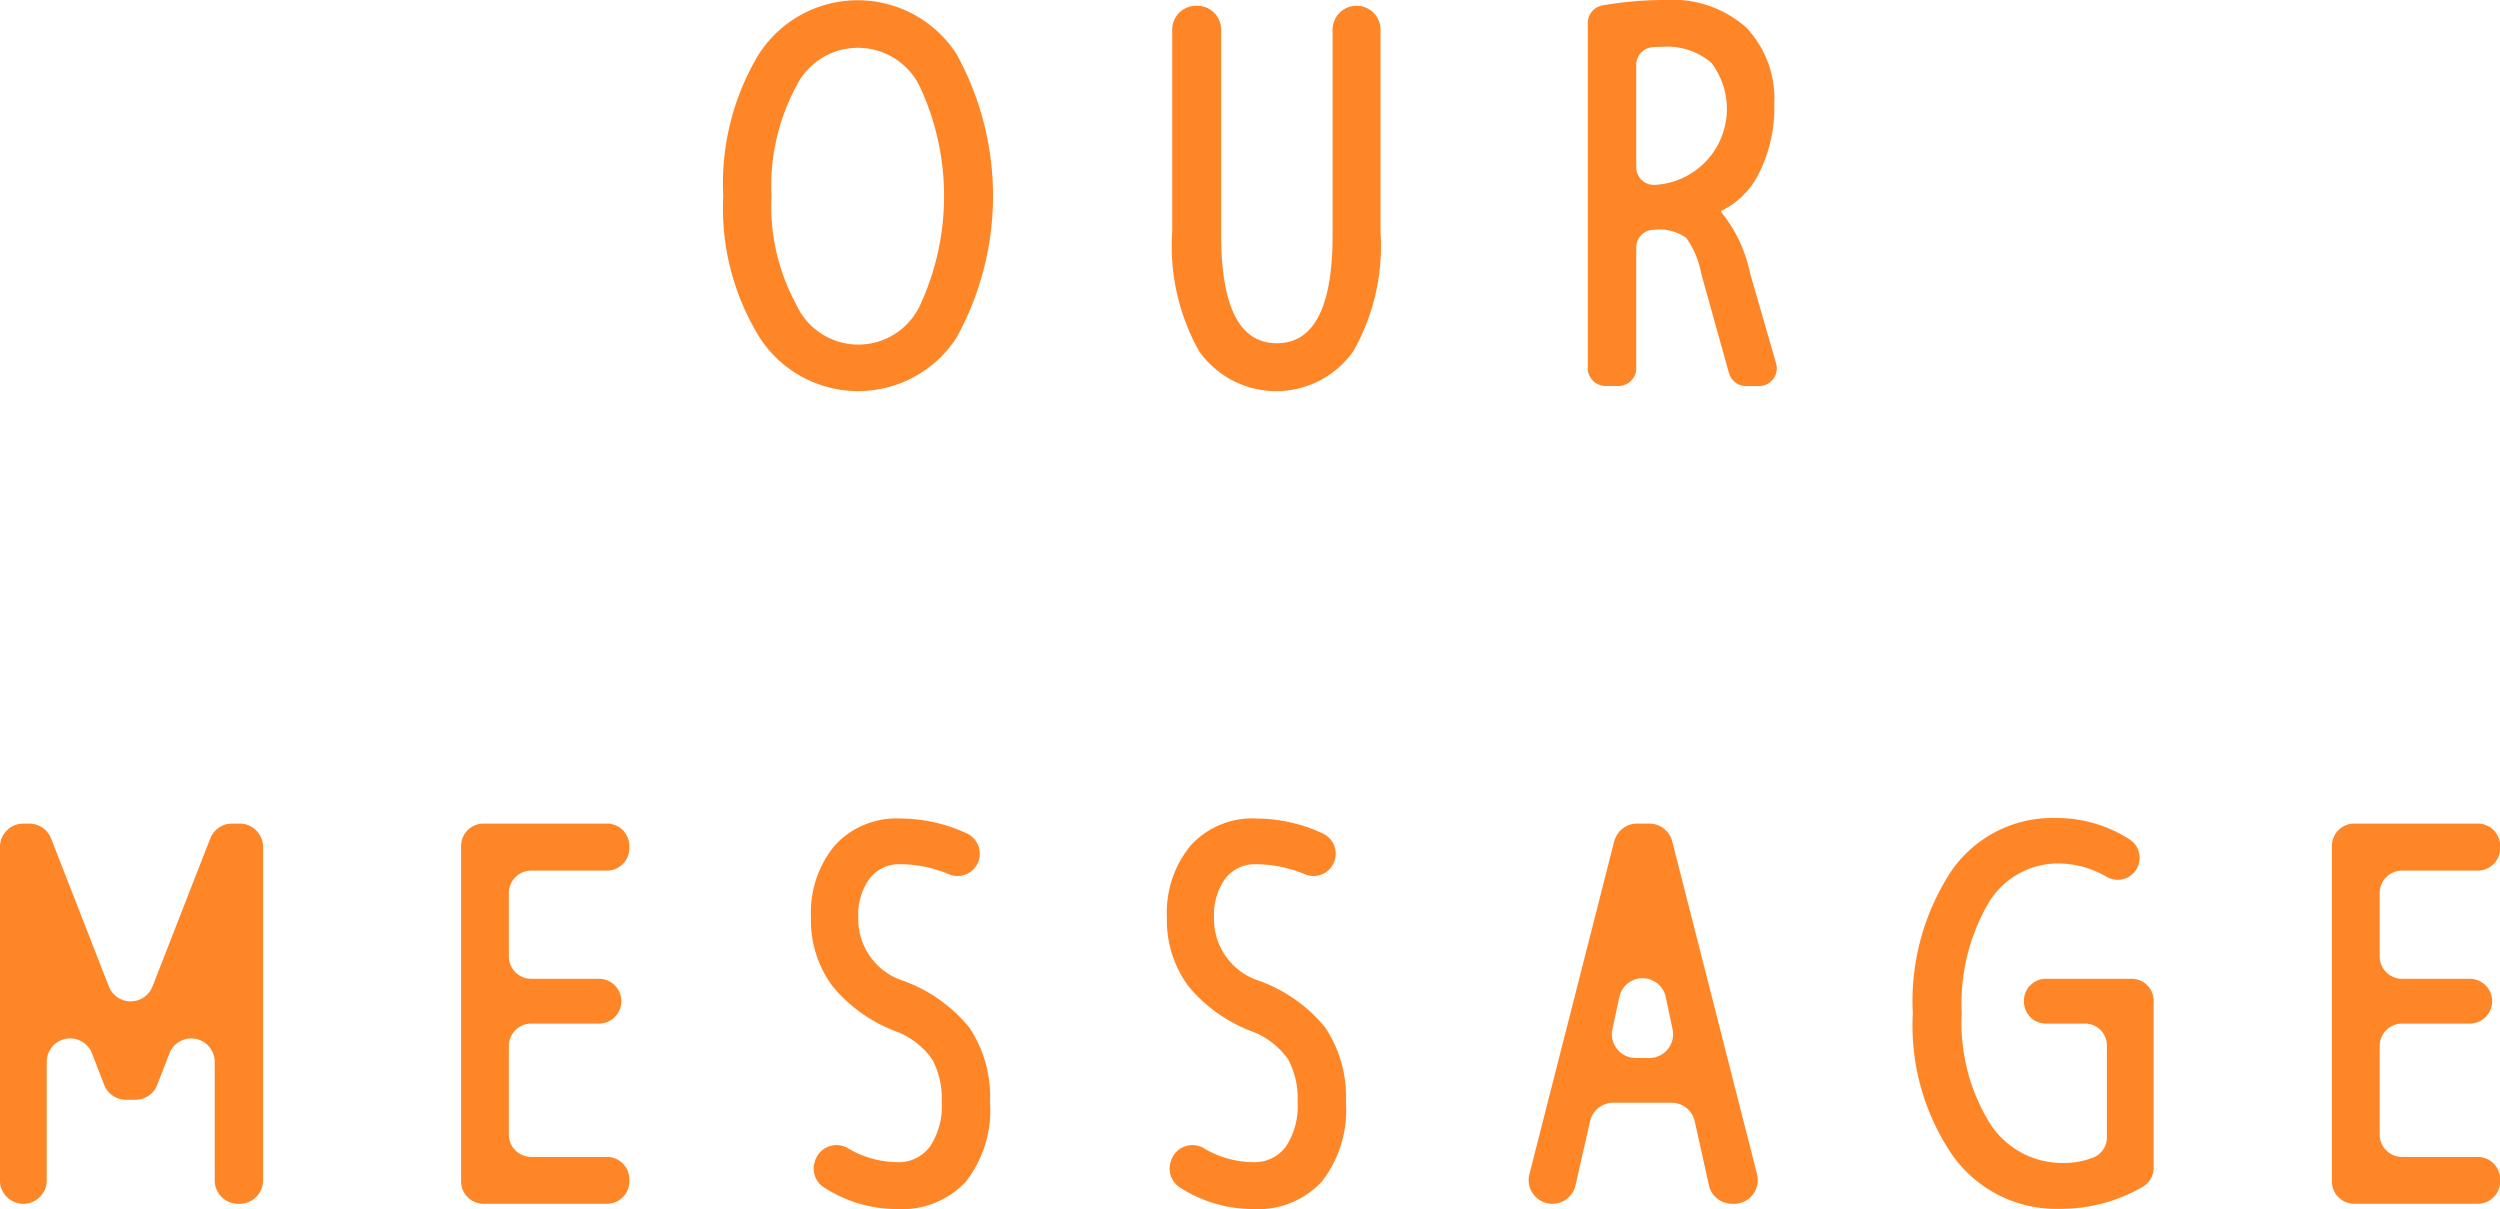 <svg id="グループ_270" data-name="グループ 270" xmlns="http://www.w3.org/2000/svg" width="66.06" height="31.947" viewBox="0 0 66.06 31.947">
  <g id="グループ_268" data-name="グループ 268" transform="translate(19.111)">
    <path id="パス_4420" data-name="パス 4420" d="M484.862,158.005a3.109,3.109,0,0,1,5.209,0,7.754,7.754,0,0,1,0,7.514,3.1,3.1,0,0,1-5.188,0,6.494,6.494,0,0,1-.97-3.757A6.606,6.606,0,0,1,484.862,158.005Zm.977,6.622a1.8,1.8,0,0,0,3.283.007,6.867,6.867,0,0,0,0-5.729,1.818,1.818,0,0,0-3.3,0,5.536,5.536,0,0,0-.633,2.864A5.409,5.409,0,0,0,485.839,164.627Z" transform="translate(-483.913 -156.587)" fill="#ff8627"/>
    <path id="パス_4421" data-name="パス 4421" d="M496.437,156.739a.633.633,0,0,1,.633.633v5.422q0,2.863,1.472,2.863t1.473-2.863v-5.422a.632.632,0,0,1,.633-.633h0a.632.632,0,0,1,.633.633v5.354a5.627,5.627,0,0,1-.716,3.137,2.493,2.493,0,0,1-4.08,0,5.665,5.665,0,0,1-.709-3.137v-5.354a.632.632,0,0,1,.633-.633Z" transform="translate(-483.913 -156.587)" fill="#ff8627"/>
    <path id="パス_4422" data-name="パス 4422" d="M508.038,163.125v3.193a.469.469,0,0,1-.468.468h-.344a.469.469,0,0,1-.468-.468v-9.126a.467.467,0,0,1,.382-.461,9.519,9.519,0,0,1,1.655-.144,2.93,2.93,0,0,1,2.154.732,2.731,2.731,0,0,1,.736,2.027,3.814,3.814,0,0,1-.392,1.794,2.159,2.159,0,0,1-1.012,1.02v.028a3.788,3.788,0,0,1,.771,1.639l.681,2.361a.468.468,0,0,1-.45.6h-.344a.469.469,0,0,1-.451-.343l-.73-2.616a2.366,2.366,0,0,0-.4-.957,1.219,1.219,0,0,0-.853-.213h0A.467.467,0,0,0,508.038,163.125Zm0-2.12a.467.467,0,0,0,.468.468h0a2.01,2.01,0,0,0,1.514-3.229,1.8,1.8,0,0,0-1.321-.418c-.081,0-.157,0-.227.008a.468.468,0,0,0-.434.467Z" transform="translate(-483.913 -156.587)" fill="#ff8627"/>
  </g>
  <g id="グループ_269" data-name="グループ 269" transform="translate(0 21.625)">
    <path id="パス_4423" data-name="パス 4423" d="M464.8,187.777v-8.808a.621.621,0,0,1,.62-.62h.155a.621.621,0,0,1,.577.394l1.526,3.909a.619.619,0,0,0,1.154,0l1.526-3.909a.621.621,0,0,1,.577-.394h.2a.62.62,0,0,1,.619.62v8.808a.619.619,0,0,1-.619.619h-.041a.619.619,0,0,1-.619-.619v-3.121a.619.619,0,0,0-1.2-.224l-.316.816a.619.619,0,0,1-.577.4h-.252a.62.62,0,0,1-.578-.4l-.315-.816a.619.619,0,0,0-1.2.224v3.121a.619.619,0,0,1-.619.619h0A.62.62,0,0,1,464.8,187.777Z" transform="translate(-464.802 -178.212)" fill="#ff8627"/>
    <path id="パス_4424" data-name="パス 4424" d="M478.248,180.18v1.679a.592.592,0,0,0,.592.592h1.789a.592.592,0,0,1,.592.592h0a.592.592,0,0,1-.592.591H478.84a.592.592,0,0,0-.592.592v2.34a.591.591,0,0,0,.592.591h2a.592.592,0,0,1,.592.592v.055a.592.592,0,0,1-.592.592h-3.262a.592.592,0,0,1-.592-.592v-8.863a.592.592,0,0,1,.592-.592h3.262a.592.592,0,0,1,.592.592V179a.592.592,0,0,1-.592.592h-2A.592.592,0,0,0,478.248,180.18Z" transform="translate(-464.802 -178.212)" fill="#ff8627"/>
    <path id="パス_4425" data-name="パス 4425" d="M488.6,179.423a.981.981,0,0,0-.819.378,1.621,1.621,0,0,0-.3,1.026,1.711,1.711,0,0,0,1.115,1.651,4,4,0,0,1,1.823,1.266,3.3,3.3,0,0,1,.544,1.968,3.073,3.073,0,0,1-.64,2.1,2.309,2.309,0,0,1-1.824.723,3.546,3.546,0,0,1-1.929-.575.583.583,0,0,1-.244-.651l.009-.034a.592.592,0,0,1,.867-.35,2.6,2.6,0,0,0,1.3.371,1.029,1.029,0,0,0,.874-.413,1.914,1.914,0,0,0,.31-1.17,2.192,2.192,0,0,0-.248-1.128,2.058,2.058,0,0,0-.922-.73,3.983,3.983,0,0,1-1.727-1.224,2.919,2.919,0,0,1-.558-1.8,2.787,2.787,0,0,1,.626-1.9,2.2,2.2,0,0,1,1.742-.715,4.172,4.172,0,0,1,1.745.391.591.591,0,0,1,.331.679h0a.587.587,0,0,1-.79.406A3.35,3.35,0,0,0,488.6,179.423Z" transform="translate(-464.802 -178.212)" fill="#ff8627"/>
    <path id="パス_4426" data-name="パス 4426" d="M498,179.423a.983.983,0,0,0-.819.378,1.627,1.627,0,0,0-.3,1.026A1.712,1.712,0,0,0,498,182.478a4,4,0,0,1,1.824,1.266,3.3,3.3,0,0,1,.543,1.968,3.068,3.068,0,0,1-.64,2.1,2.3,2.3,0,0,1-1.823.723,3.547,3.547,0,0,1-1.93-.575.586.586,0,0,1-.244-.651l.01-.034a.592.592,0,0,1,.867-.35,2.594,2.594,0,0,0,1.3.371,1.03,1.03,0,0,0,.874-.413,1.921,1.921,0,0,0,.309-1.17,2.192,2.192,0,0,0-.247-1.128,2.064,2.064,0,0,0-.922-.73,3.993,3.993,0,0,1-1.728-1.224,2.925,2.925,0,0,1-.557-1.8,2.786,2.786,0,0,1,.626-1.9,2.2,2.2,0,0,1,1.741-.715,4.169,4.169,0,0,1,1.745.391.591.591,0,0,1,.332.679h0a.587.587,0,0,1-.791.406A3.346,3.346,0,0,0,498,179.423Z" transform="translate(-464.802 -178.212)" fill="#ff8627"/>
    <path id="パス_4427" data-name="パス 4427" d="M505.215,187.614l2.24-8.792a.628.628,0,0,1,.608-.473h.319a.628.628,0,0,1,.608.473l2.24,8.792a.627.627,0,0,1-.608.782h-.052a.626.626,0,0,1-.612-.491l-.374-1.688a.627.627,0,0,0-.612-.491H507.43a.628.628,0,0,0-.612.488l-.384,1.694a.628.628,0,0,1-.611.488h0A.627.627,0,0,1,505.215,187.614Zm2.806-3.071h.364a.627.627,0,0,0,.613-.757l-.18-.853a.627.627,0,0,0-1.227,0l-.183.853A.628.628,0,0,0,508.021,184.543Z" transform="translate(-464.802 -178.212)" fill="#ff8627"/>
    <path id="パス_4428" data-name="パス 4428" d="M519.906,183.634h-1.045a.578.578,0,0,1-.578-.578v-.027a.578.578,0,0,1,.578-.578h2.27a.579.579,0,0,1,.579.578v4.426a.579.579,0,0,1-.3.5,4.333,4.333,0,0,1-2.183.575,3.367,3.367,0,0,1-2.821-1.4,6.077,6.077,0,0,1-1.06-3.764,6.259,6.259,0,0,1,1.019-3.764,3.245,3.245,0,0,1,2.766-1.4,3.562,3.562,0,0,1,1.934.559.581.581,0,0,1,.236.7h0a.578.578,0,0,1-.825.3,2.548,2.548,0,0,0-1.249-.358,2.145,2.145,0,0,0-1.9,1.076,5.288,5.288,0,0,0-.688,2.881,5.043,5.043,0,0,0,.73,2.888,2.267,2.267,0,0,0,1.968,1.069,2.05,2.05,0,0,0,.8-.154.57.57,0,0,0,.338-.527v-2.429A.579.579,0,0,0,519.906,183.634Z" transform="translate(-464.802 -178.212)" fill="#ff8627"/>
    <path id="パス_4429" data-name="パス 4429" d="M527.683,180.18v1.679a.592.592,0,0,0,.591.592h1.789a.592.592,0,0,1,.592.592h0a.592.592,0,0,1-.592.591h-1.789a.592.592,0,0,0-.591.592v2.34a.591.591,0,0,0,.591.591h2a.592.592,0,0,1,.592.592v.055a.592.592,0,0,1-.592.592h-3.262a.592.592,0,0,1-.592-.592v-8.863a.592.592,0,0,1,.592-.592h3.262a.592.592,0,0,1,.592.592V179a.592.592,0,0,1-.592.592h-2A.592.592,0,0,0,527.683,180.18Z" transform="translate(-464.802 -178.212)" fill="#ff8627"/>
  </g>
</svg>
